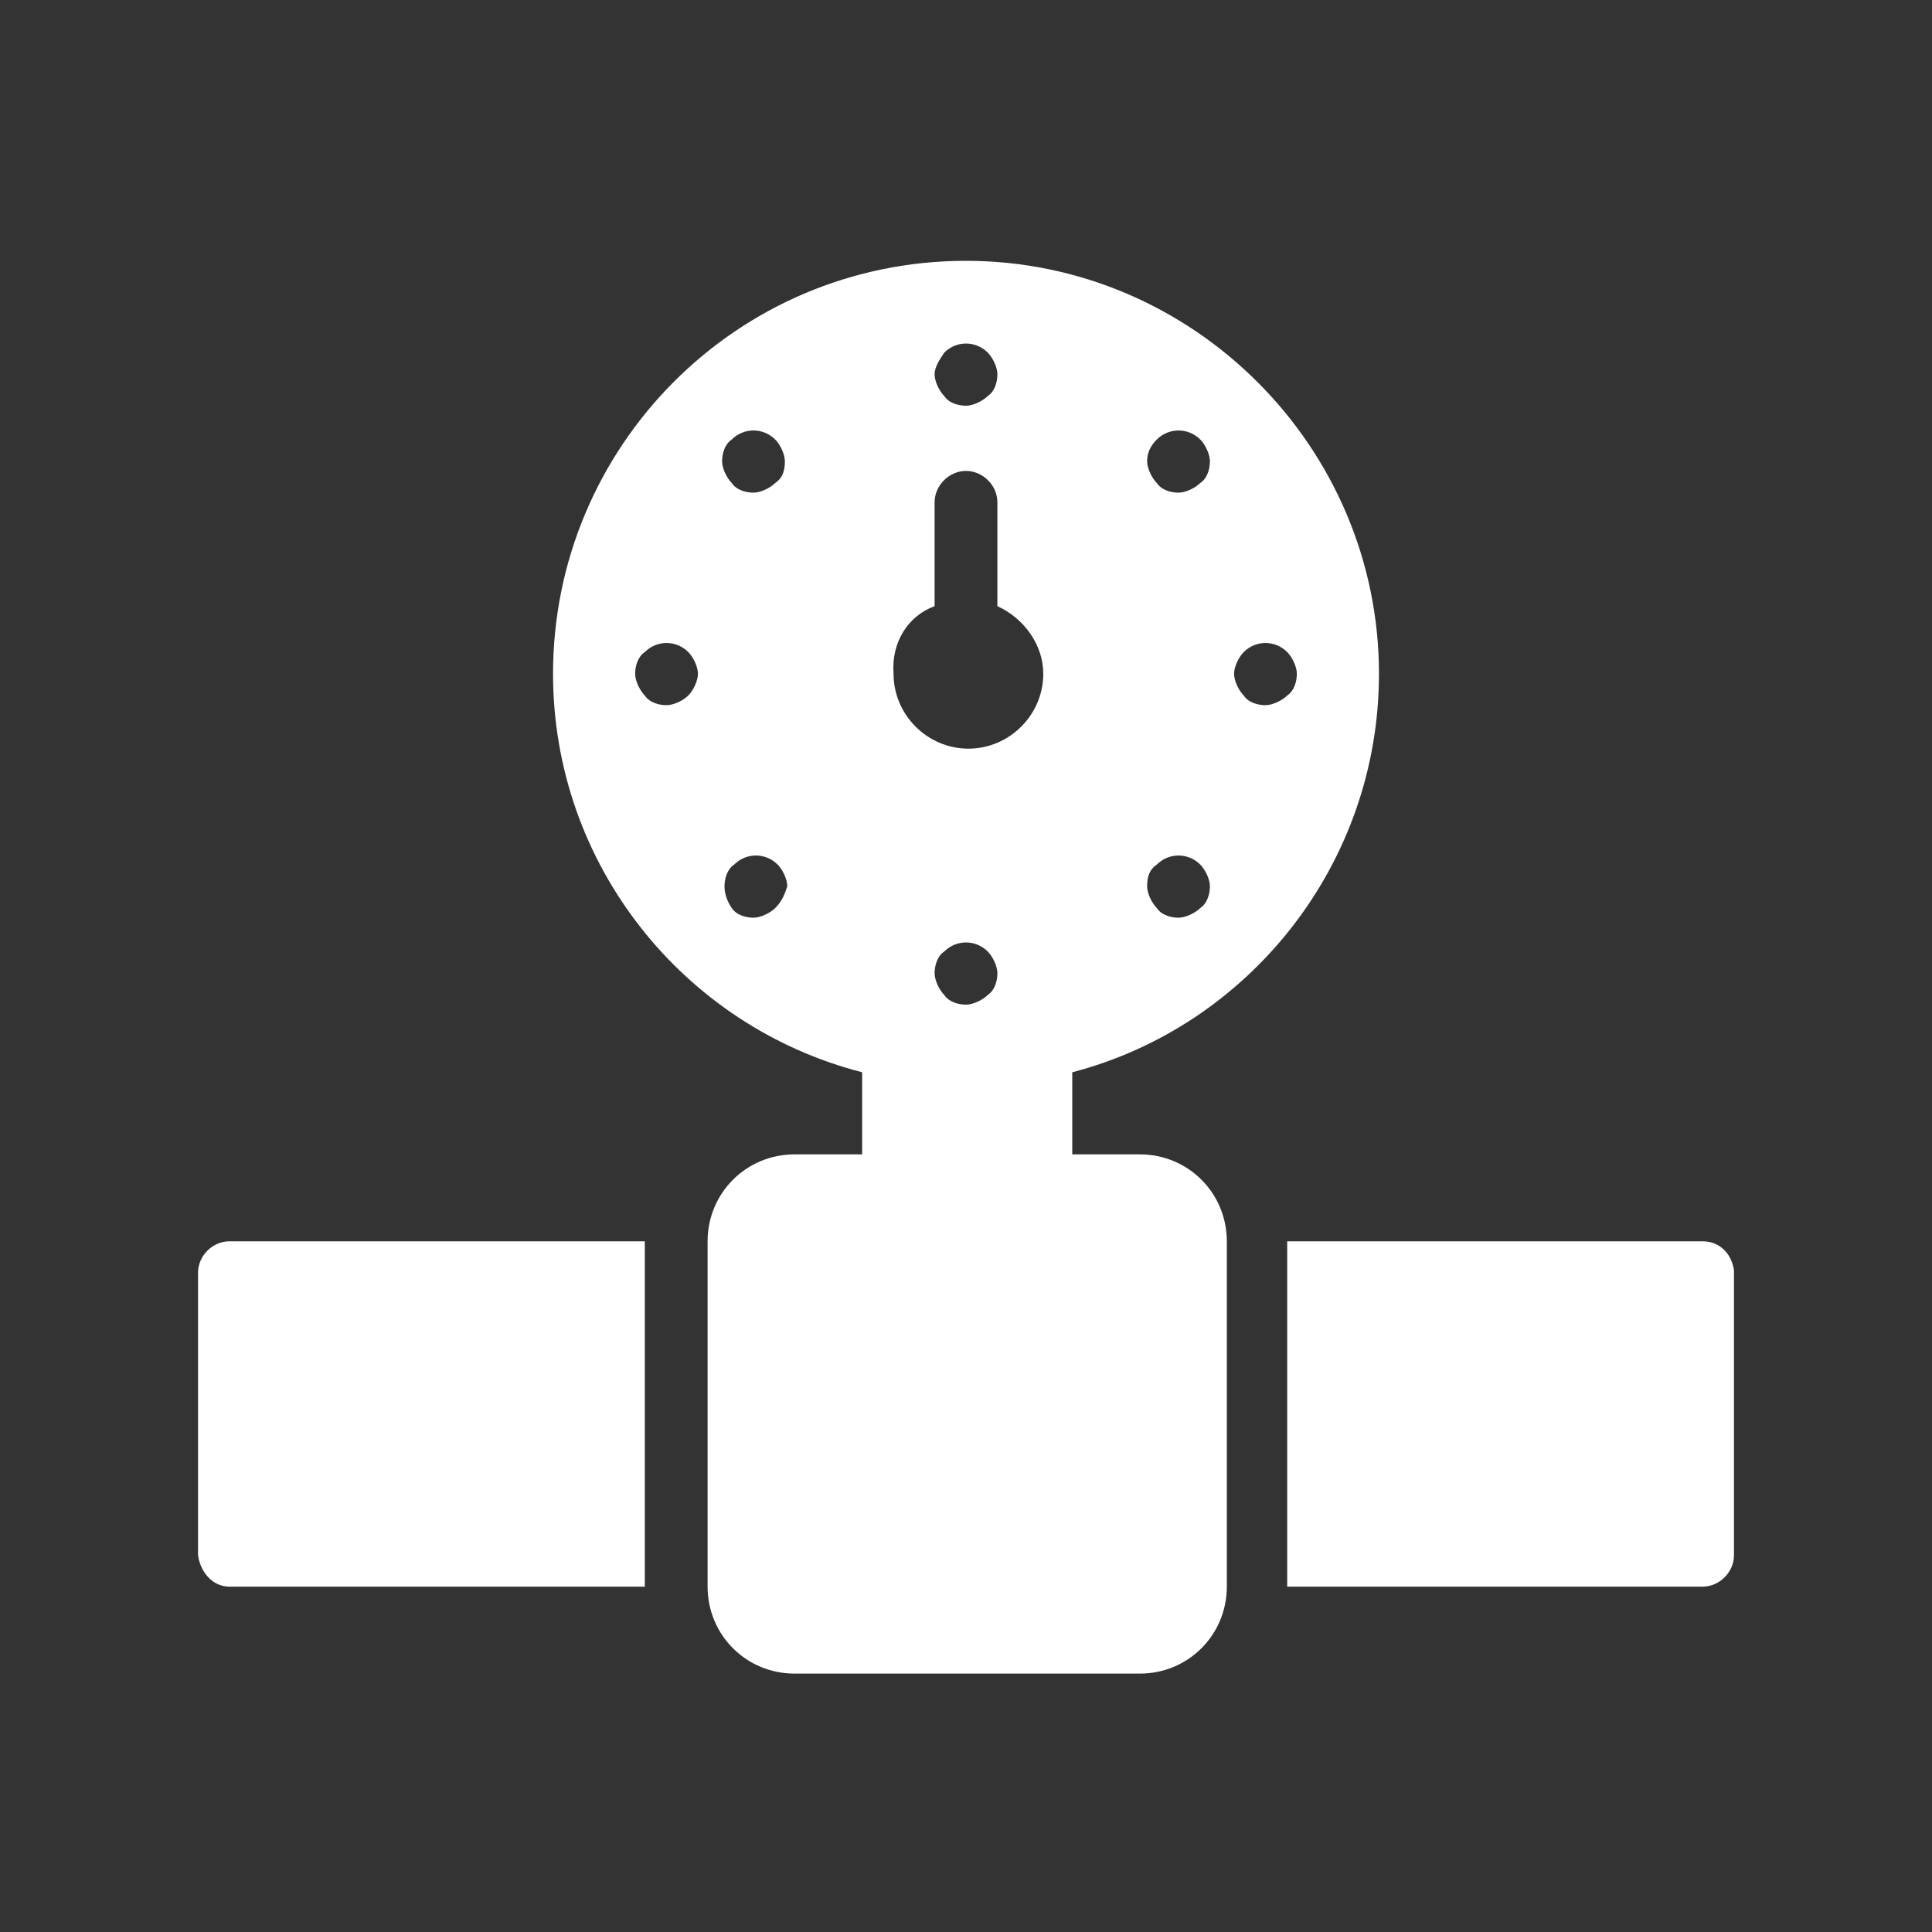 <?xml version="1.0" encoding="utf-8"?>
<!-- Generator: Adobe Illustrator 25.4.1, SVG Export Plug-In . SVG Version: 6.00 Build 0)  -->
<svg version="1.1" id="Layer_1" xmlns="http://www.w3.org/2000/svg" xmlns:xlink="http://www.w3.org/1999/xlink" x="0px" y="0px"
	 viewBox="0 0 80 80" style="enable-background:new 0 0 80 80;" xml:space="preserve">
<rect x="0" y="0" width="80" height="80" fill="#333333" stroke="none"/>
<style type="text/css">
	.st0{fill:#FFFFFF;}
	.st1{fill:#00A0DF;}
	.st2{fill:#F2F2F3;}
	.st3{fill:#CB2026;}
	.st4{clip-path:url(#SVGID_00000060001794106267361380000001188554120772417457_);fill:#FFFFFF;}
	.st5{clip-path:url(#SVGID_00000060001794106267361380000001188554120772417457_);fill:#CB2026;}
	.st6{fill:none;}
	.st7{clip-path:url(#SVGID_00000065070707500725463930000002895921894790879935_);}
	.st8{clip-path:url(#SVGID_00000008851753708745004300000008681714911171243954_);}
	.st9{clip-path:url(#SVGID_00000093882269433761295060000000749568127694624898_);}
	.st10{clip-path:url(#SVGID_00000161613808362370235630000017283551205887966868_);}
	.st11{clip-path:url(#SVGID_00000000181815937441953470000010659385601396617622_);}
	.st12{clip-path:url(#SVGID_00000044861625523940751730000009572477448440405125_);}
	.st13{fill-rule:evenodd;clip-rule:evenodd;fill:#CE2028;}
	.st14{fill-rule:evenodd;clip-rule:evenodd;fill:#FFFFFF;}
	.st15{clip-path:url(#SVGID_00000150104936003684871220000001037172934252915642_);fill:#FFFFFF;}
	.st16{clip-path:url(#SVGID_00000013193090613739411260000010612210618730076577_);fill:#FFFFFF;}
	.st17{clip-path:url(#SVGID_00000071555987878699693880000016737214320215975071_);fill:#CB2026;}
	.st18{clip-path:url(#SVGID_00000023999610502086667920000011672534012624352185_);fill:#CC2027;}
	.st19{clip-path:url(#SVGID_00000097502521093657964860000008984066959913155230_);fill:#CB2026;}
	.st20{fill:#FFFFFF;stroke:#FFFFFF;stroke-miterlimit:10;}
	.st21{fill:#6D6E71;}
	.st22{fill-rule:evenodd;clip-rule:evenodd;fill:#6D6E71;}
	.st23{fill:#FFFFFF;stroke:#FFFFFF;stroke-width:8.268;stroke-miterlimit:10;}
	.st24{fill:#84BD41;}
	.st25{fill:#999999;}
</style>
<g>
	<path class="st0" d="M57.1,27.9c0-9.4-7.7-17.1-17.1-17.1c-9.5,0-17.1,7.7-17.1,17.1c0,7.9,5.4,14.6,12.8,16.5v3.4h-2.8
		c-2,0-3.6,1.6-3.6,3.6v14.3c0,2,1.6,3.6,3.6,3.6h14.3c2,0,3.6-1.6,3.6-3.6V51.4c0-2-1.6-3.6-3.6-3.6h-2.8v-3.4
		C51.7,42.5,57.1,35.8,57.1,27.9z M51.5,27c0.5-0.5,1.3-0.5,1.8,0c0.2,0.2,0.4,0.6,0.4,0.9c0,0.3-0.1,0.7-0.4,0.9
		c-0.2,0.2-0.6,0.4-0.9,0.4c-0.3,0-0.7-0.1-0.9-0.4c-0.2-0.2-0.4-0.6-0.4-0.9C51.1,27.6,51.3,27.2,51.5,27z M47.9,18.2
		c0.5-0.5,1.3-0.5,1.8,0c0.2,0.2,0.4,0.6,0.4,0.9c0,0.3-0.1,0.7-0.4,0.9c-0.2,0.2-0.6,0.4-0.9,0.4c-0.3,0-0.7-0.1-0.9-0.4
		c-0.2-0.2-0.4-0.6-0.4-0.9C47.5,18.8,47.6,18.5,47.9,18.2z M47.9,35.8c0.5-0.5,1.3-0.5,1.8,0c0.2,0.2,0.4,0.6,0.4,0.9
		c0,0.3-0.1,0.7-0.4,0.9c-0.2,0.2-0.6,0.4-0.9,0.4c-0.3,0-0.7-0.1-0.9-0.4c-0.2-0.2-0.4-0.6-0.4-0.9C47.5,36.3,47.6,36,47.9,35.8z
		 M28.5,28.8c-0.2,0.2-0.6,0.4-0.9,0.4c-0.3,0-0.7-0.1-0.9-0.4c-0.2-0.2-0.4-0.6-0.4-0.9s0.1-0.7,0.4-0.9c0.5-0.5,1.3-0.5,1.8,0
		c0.2,0.2,0.4,0.6,0.4,0.9S28.7,28.6,28.5,28.8z M32.1,37.6c-0.2,0.2-0.6,0.4-0.9,0.4c-0.3,0-0.7-0.1-0.9-0.4
		C30.1,37.3,30,37,30,36.7c0-0.3,0.1-0.7,0.4-0.9c0.5-0.5,1.3-0.5,1.8,0c0.2,0.2,0.4,0.6,0.4,0.9C32.5,37,32.4,37.3,32.1,37.6z
		 M32.1,20c-0.2,0.2-0.6,0.4-0.9,0.4c-0.3,0-0.7-0.1-0.9-0.4c-0.2-0.2-0.4-0.6-0.4-0.9c0-0.3,0.1-0.7,0.4-0.9c0.5-0.5,1.3-0.5,1.8,0
		c0.2,0.2,0.4,0.6,0.4,0.9C32.5,19.5,32.4,19.8,32.1,20z M39.1,14.6c0.5-0.5,1.3-0.5,1.8,0c0.2,0.2,0.4,0.6,0.4,0.9
		c0,0.3-0.1,0.7-0.4,0.9c-0.2,0.2-0.6,0.4-0.9,0.4c-0.3,0-0.7-0.1-0.9-0.4c-0.2-0.2-0.4-0.6-0.4-0.9C38.7,15.2,38.9,14.9,39.1,14.6z
		 M38.7,25.1v-4.3c0-0.7,0.6-1.3,1.3-1.3c0.7,0,1.3,0.6,1.3,1.3v4.3c1.1,0.5,1.9,1.6,1.9,2.8c0,1.7-1.4,3.1-3.1,3.1
		c-1.7,0-3.1-1.4-3.1-3.1C36.9,26.6,37.6,25.5,38.7,25.1z M41.3,40.3c0,0.3-0.1,0.7-0.4,0.9c-0.2,0.2-0.6,0.4-0.9,0.4
		c-0.3,0-0.7-0.1-0.9-0.4c-0.2-0.2-0.4-0.6-0.4-0.9c0-0.3,0.1-0.7,0.4-0.9c0.5-0.5,1.3-0.5,1.8,0C41.1,39.6,41.3,40,41.3,40.3z"/>
	<path class="st0" d="M70.5,51.4H53.3v14.3h17.2c0.7,0,1.3-0.6,1.3-1.3V52.6C71.7,51.9,71.2,51.4,70.5,51.4z"/>
	<path class="st0" d="M9.5,65.7h17.2V51.4H9.5c-0.7,0-1.3,0.6-1.3,1.3v11.7C8.3,65.1,8.8,65.7,9.5,65.7z"/>
</g>
</svg>

